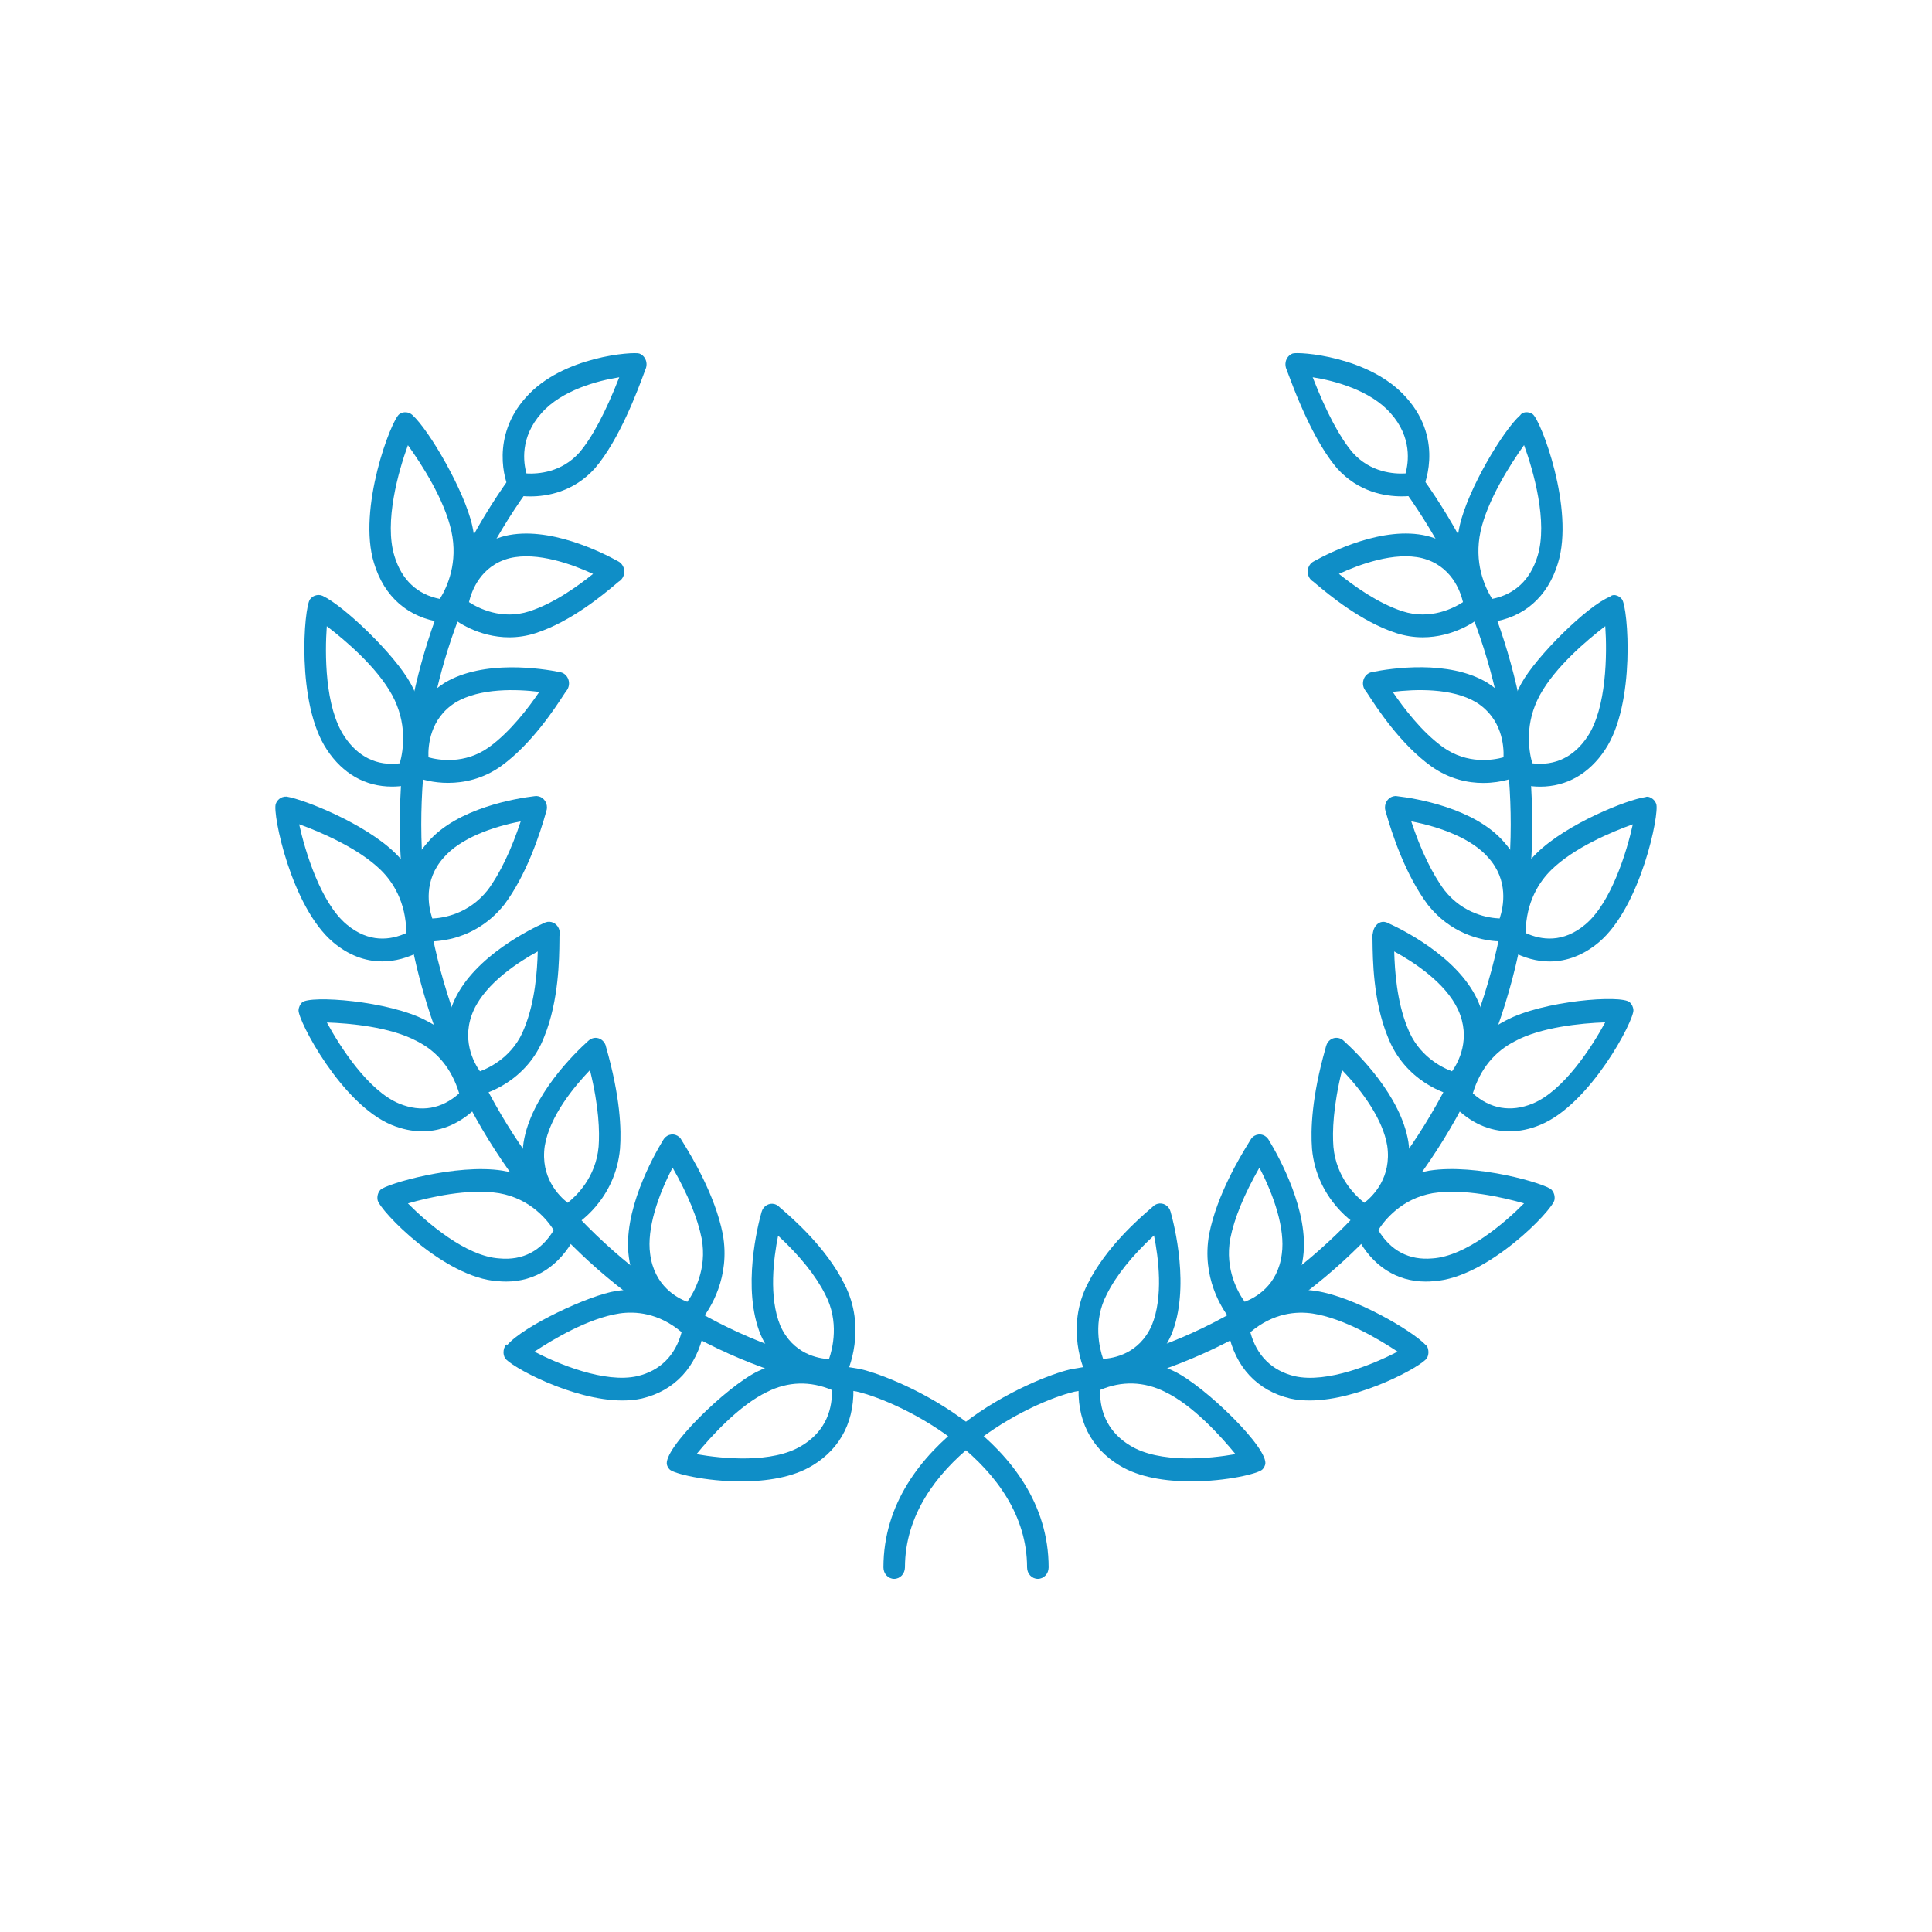 <?xml version="1.0" encoding="utf-8"?>
<!-- Generator: Adobe Illustrator 15.1.0, SVG Export Plug-In . SVG Version: 6.00 Build 0)  -->
<!DOCTYPE svg PUBLIC "-//W3C//DTD SVG 1.1//EN" "http://www.w3.org/Graphics/SVG/1.1/DTD/svg11.dtd">
<svg version="1.1" id="svg-trophy" xmlns="http://www.w3.org/2000/svg" xmlns:xlink="http://www.w3.org/1999/xlink" x="0px" y="0px"
	 width="130px" height="130px" viewBox="0 0 130 130" enable-background="new 0 0 130 130" xml:space="preserve">
<g id="Laurel_x5F_Wreath">
	<g>
		<g>
			<g>
				<g>
					<g>
						<path fill="#0F8EC7" d="M49.861,99.68c-2.372,0-4.526-0.521-4.804-0.804c-0.075-0.079-0.134-0.177-0.172-0.283
							c-0.364-1.03,3.992-5.31,6.131-6.332c1.858-0.934,3.949-0.931,5.875,0.017c0.189,0.063,0.354,0.205,0.441,0.406
							c0.055,0.115,0.075,0.236,0.072,0.358c0.181,2.444-0.792,4.399-2.74,5.569C53.358,99.414,51.556,99.68,49.861,99.68z
							 M46.866,97.846c1.724,0.307,5.109,0.646,7.079-0.568c1.372-0.82,2.069-2.108,2.037-3.745
							c-1.458-0.622-2.959-0.58-4.359,0.124C49.737,94.559,47.856,96.638,46.866,97.846z"/>
					</g>
					<g>
						<path fill="#0F8EC7" d="M55.956,92.998c-0.076,0-0.154-0.005-0.235-0.007c-0.75-0.033-3.293-0.356-4.531-3.159
							c-1.292-3.12-0.183-7.438,0.051-8.271c0.107-0.402,0.495-0.643,0.875-0.541c0.136,0.039,0.256,0.115,0.348,0.218l0.137,0.116
							c0.735,0.639,2.978,2.573,4.205,5.027c1.542,2.949,0.285,5.911,0.042,6.256C56.629,92.939,56.318,92.998,55.956,92.998z
							 M52.357,83.146c-0.304,1.506-0.641,4.142,0.148,6.054c0.854,1.93,2.581,2.217,3.276,2.252
							c0.246-0.703,0.701-2.524-0.246-4.338C54.896,85.841,53.833,84.514,52.357,83.146z"/>
					</g>
					<g>
						<path fill="#0F8EC7" d="M73.18,92.646c-0.264-0.373-1.52-3.336,0.022-6.287c1.228-2.45,3.471-4.39,4.206-5.023l0.136-0.119
							c0.092-0.1,0.21-0.178,0.347-0.215c0.381-0.104,0.769,0.135,0.875,0.533c0.235,0.839,1.344,5.158,0.051,8.279
							c-1.236,2.803-3.778,3.125-4.529,3.158c-0.081,0.002-0.159,0.004-0.234,0.004C73.688,92.979,73.379,92.923,73.18,92.646z
							 M74.473,87.093c-0.947,1.814-0.492,3.636-0.248,4.341c0.696-0.035,2.424-0.322,3.276-2.254
							c0.789-1.91,0.452-4.545,0.149-6.052C76.175,84.493,75.109,85.823,74.473,87.093z"/>
					</g>
				</g>
			</g>
			<g>
				<g>
					<g>
						<path fill="#0F8EC7" d="M41.883,94.236c-3.401,0-7.626-2.34-7.908-2.864c-0.056-0.104-0.087-0.22-0.094-0.337
							c-0.008-0.221,0.056-0.422,0.188-0.575l0.054,0.054c1.088-1.289,5.524-3.373,7.348-3.649c1.411-0.218,3.53-0.069,5.58,1.831
							c0.162,0.107,0.289,0.283,0.333,0.496c0.031,0.142,0.021,0.285-0.02,0.416c-0.493,2.387-1.966,3.965-4.162,4.492
							C42.785,94.195,42.341,94.236,41.883,94.236z M35.96,90.949c1.553,0.816,4.741,2.148,6.928,1.648
							c1.532-0.365,2.558-1.389,2.976-2.957c-1.562-1.317-3.129-1.416-4.19-1.259C39.604,88.699,37.232,90.105,35.96,90.949z"/>
					</g>
					<g>
						<path fill="#0F8EC7" d="M46.492,89.221c-0.134,0-0.263-0.029-0.33-0.048c-0.346-0.091-3.396-0.987-3.848-4.591
							c-0.424-3.066,1.633-6.755,2.288-7.837c0.021-0.04,0.045-0.079,0.076-0.119c0.12-0.162,0.297-0.267,0.49-0.288
							c0.199-0.023,0.388,0.042,0.539,0.173c0.073,0.064,0.131,0.146,0.171,0.236c0.003-0.002,0.112,0.178,0.112,0.178
							c0.522,0.851,2.109,3.438,2.642,6.101c0.541,2.941-0.894,5.072-1.346,5.656c-0.105,0.135-0.205,0.256-0.314,0.353
							c-0.088,0.084-0.188,0.133-0.284,0.159C46.626,89.21,46.562,89.221,46.492,89.221z M45.257,78.57
							c-0.962,1.839-1.747,4.094-1.511,5.799c0.272,2.168,1.825,2.976,2.5,3.226c0.43-0.595,1.353-2.168,0.967-4.263
							C46.94,81.967,46.284,80.365,45.257,78.57z"/>
					</g>
				</g>
			</g>
			<g>
				<g>
					<g>
						<path fill="#0F8EC7" d="M34.048,86.234c-0.18,0-0.363-0.01-0.549-0.026c-3.611-0.219-7.961-4.767-8.09-5.458
							c-0.048-0.246,0.021-0.502,0.184-0.684c0.354-0.396,5.125-1.786,8.218-1.297c3.46,0.6,4.974,3.488,5.009,3.95
							c0.014,0.188-0.036,0.367-0.136,0.515C37.636,85.197,36.014,86.234,34.048,86.234z M27.448,80.975
							c1.264,1.275,3.893,3.565,6.156,3.702c1.572,0.15,2.82-0.511,3.656-1.905c-0.402-0.639-1.54-2.113-3.673-2.483
							C31.515,79.951,28.885,80.562,27.448,80.975z"/>
					</g>
					<g>
						<path fill="#0F8EC7" d="M38.199,82.6c-0.116,0-0.218-0.021-0.314-0.065c-0.688-0.325-3.157-2.239-2.655-5.668
							c0.51-3.162,3.454-6.021,4.344-6.821c0.184-0.173,0.404-0.243,0.625-0.201c0.219,0.039,0.406,0.187,0.511,0.393
							c0.032,0.06,0.054,0.123,0.064,0.188c0.968,3.382,1.044,5.593,0.945,6.872c-0.312,3.426-2.899,5.124-3.279,5.264
							C38.362,82.588,38.28,82.6,38.199,82.6z M39.697,72.006c-1.062,1.104-2.716,3.098-3.042,5.106
							c-0.307,2.104,0.947,3.355,1.541,3.821c0.576-0.451,1.893-1.692,2.083-3.774C40.354,76.154,40.307,74.471,39.697,72.006z"/>
					</g>
				</g>
			</g>
			<g>
				<g>
					<g>
						<path fill="#0F8EC7" d="M28.419,76.123c-0.674,0-1.365-0.141-2.062-0.427c-3.375-1.388-6.321-7.044-6.269-7.734
							c0.017-0.192,0.101-0.376,0.236-0.509c0.52-0.5,5.863-0.119,8.366,1.226c1.272,0.64,2.958,1.995,3.683,4.774
							c0.013,0.047-0.062-0.206-0.355-0.344c0.333,0.158,0.503,0.552,0.398,0.921c-0.046,0.161-0.135,0.295-0.252,0.392
							C31.053,75.551,29.772,76.123,28.419,76.123z M21.995,68.801c0.876,1.614,2.778,4.6,4.883,5.465
							c1.466,0.596,2.85,0.355,4.019-0.697c-0.494-1.629-1.448-2.81-2.841-3.512C26.254,69.09,23.53,68.854,21.995,68.801z"/>
					</g>
					<g>
						<path fill="#0F8EC7" d="M32.045,73.712c-0.373,0-0.621-0.319-0.792-0.544c-1.018-1.325-1.728-3.57-0.667-5.895
							c1.375-2.96,5.199-4.796,6.03-5.168c0.029-0.016,0.059-0.026,0.091-0.04c0.349-0.128,0.735,0.047,0.891,0.403
							c0.072,0.163,0.085,0.343,0.047,0.506c-0.003,0.075-0.003,0.188-0.003,0.334c-0.011,1.204-0.039,4.019-1.009,6.418
							c-1.139,3.041-4.021,3.942-4.503,3.979C32.101,73.71,32.071,73.712,32.045,73.712z M36.184,64.02
							c-1.303,0.71-3.449,2.102-4.3,3.929c-0.888,1.945-0.013,3.538,0.409,4.136c0.67-0.246,2.285-1.022,3.002-2.942
							C36.007,67.385,36.15,65.315,36.184,64.02z"/>
					</g>
				</g>
			</g>
			<g>
				<g>
					<g>
						<path fill="#0F8EC7" d="M25.718,64.691c-1.164,0.003-2.288-0.434-3.303-1.289c-2.82-2.377-4.094-8.671-3.859-9.309
							c0.079-0.219,0.249-0.383,0.451-0.454c0.1-0.033,0.19-0.042,0.28-0.037c1.185,0.191,5.273,1.812,7.31,3.805
							c1.053,1.033,2.288,2.869,2.186,5.761c0.021,0.214-0.036,0.438-0.18,0.612c-0.08,0.095-0.178,0.166-0.283,0.208
							C27.448,64.46,26.572,64.691,25.718,64.691z M27.62,63.882c0.192,0.157,0.419,0.182,0.597,0.14
							C28.014,64.068,27.795,64.023,27.62,63.882z M20.129,55.462c0.398,1.812,1.446,5.274,3.185,6.734
							c1.51,1.276,2.978,1.065,4.027,0.586c-0.017-2.117-0.935-3.473-1.725-4.246C24.145,57.097,21.638,56.007,20.129,55.462z"/>
					</g>
					<g>
						<path fill="#0F8EC7" d="M28.982,63.345c-0.35,0-0.674-0.054-0.851-0.21c-0.086-0.078-0.153-0.173-0.197-0.279
							c-0.28-0.626-1.44-3.632,0.865-6.2c1.978-2.301,5.978-2.941,7.156-3.082c0.055-0.007,0.114-0.012,0.169-0.009
							c0.385,0.024,0.686,0.367,0.68,0.777c-0.001,0.081-0.015,0.159-0.042,0.233c-0.425,1.539-1.34,4.309-2.833,6.297
							c-1.149,1.442-2.531,2.033-3.489,2.276C30.429,63.152,29.656,63.345,28.982,63.345z M35.037,55.268
							c-1.939,0.372-4.079,1.156-5.18,2.436c-1.371,1.529-1.041,3.278-0.769,4.1c0.721-0.029,2.428-0.281,3.724-1.907
							C33.628,58.81,34.418,57.156,35.037,55.268z"/>
					</g>
				</g>
			</g>
			<g>
				<g>
					<g>
						<path fill="#0F8EC7" d="M26.375,52.927c-1.787,0-3.302-0.857-4.376-2.479c-2.082-3.114-1.547-9.573-1.139-10.121
							c0.086-0.114,0.197-0.197,0.321-0.245c0.178-0.065,0.358-0.063,0.524,0.009c1.416,0.657,4.843,3.923,5.927,5.9
							c1.493,2.742,0.851,5.312,0.504,6.289c-0.033,0.292-0.204,0.472-0.467,0.568c-0.119,0.043-0.238,0.039-0.354,0.003
							C26.996,52.902,26.68,52.927,26.375,52.927z M21.99,42.134c-0.132,1.829-0.142,5.438,1.191,7.428
							c0.909,1.373,2.196,1.995,3.72,1.8c0.261-0.944,0.503-2.72-0.519-4.601C25.34,44.864,23.214,43.068,21.99,42.134z"/>
					</g>
					<g>
						<path fill="#0F8EC7" d="M30.151,52.678c-0.994,0-1.801-0.228-2.189-0.403c-0.029-0.013-0.056-0.027-0.084-0.045
							c-0.387-0.177-0.441-0.617-0.465-0.813c-0.046-0.37-0.365-3.668,2.502-5.469c2.621-1.584,6.576-0.96,7.735-0.729
							c0.03,0.003,0.06,0.01,0.09,0.019c0.264,0.07,0.471,0.292,0.53,0.575c0.055,0.258-0.018,0.525-0.189,0.71
							c-0.032,0.048-0.081,0.121-0.143,0.216c-0.595,0.913-2.174,3.339-4.235,4.82C32.494,52.417,31.215,52.678,30.151,52.678z
							 M28.829,50.958c0.687,0.191,2.428,0.49,4.066-0.675c1.45-1.043,2.672-2.672,3.394-3.728c-1.485-0.182-3.988-0.285-5.649,0.72
							C28.917,48.358,28.798,50.199,28.829,50.958z"/>
					</g>
				</g>
			</g>
			<g>
				<g>
					<g>
						<path fill="#0F8EC7" d="M29.926,41.898c-0.06,0-0.117-0.007-0.173-0.022c-2.29-0.306-3.897-1.714-4.583-3.975
							c-1.139-3.651,1.155-9.64,1.698-10.029c0.138-0.101,0.303-0.143,0.462-0.13c0.161,0.018,0.3,0.077,0.413,0.179
							c1.125,1.008,3.514,5.098,4.039,7.472c0.669,3.071-0.653,5.333-1.251,6.162C30.407,41.752,30.203,41.881,29.926,41.898z
							 M27.448,29.956c-0.626,1.716-1.62,5.166-0.903,7.468c0.483,1.593,1.535,2.58,3.052,2.875c0.51-0.823,1.235-2.45,0.777-4.558
							C29.899,33.594,28.362,31.227,27.448,29.956z"/>
					</g>
					<g>
						<path fill="#0F8EC7" d="M34.266,42.883c-2.055,0-3.624-1.09-3.974-1.448c-0.151-0.154-0.243-0.386-0.239-0.61
							c-0.003-0.048-0.001-0.095,0.003-0.141c0.134-1.292,1.125-3.919,3.925-4.624c2.941-0.704,6.549,1.12,7.597,1.7
							c0.025,0.012,0.05,0.027,0.074,0.042c0.23,0.146,0.367,0.413,0.354,0.695c-0.012,0.27-0.155,0.512-0.377,0.64
							c-0.042,0.034-0.106,0.089-0.189,0.159c-0.823,0.692-3.008,2.531-5.395,3.305C35.425,42.801,34.828,42.883,34.266,42.883z
							 M31.556,40.514c0.609,0.398,2.192,1.226,4.066,0.618c1.68-0.544,3.3-1.727,4.284-2.515c-1.37-0.632-3.73-1.507-5.6-1.061
							C32.342,38.051,31.731,39.77,31.556,40.514z"/>
					</g>
				</g>
			</g>
			<g>
				<path fill="#0F8EC7" d="M69.833,106.237c-0.399,0-0.724-0.343-0.724-0.769c0-7.003-8.405-11.124-11.468-11.835
					c-17.504-2.682-30.74-19.084-30.74-38.146c0-8.533,2.569-16.62,7.429-23.388c0.242-0.336,0.694-0.4,1.013-0.145
					c0.318,0.257,0.378,0.739,0.136,1.076c-4.665,6.498-7.133,14.263-7.133,22.456c0,18.003,12.982,34.097,29.554,36.637
					c2.551,0.591,12.659,4.785,12.659,13.346C70.559,105.895,70.232,106.237,69.833,106.237z"/>
			</g>
			<g>
				<g>
					<path fill="#0F8EC7" d="M35.69,33.402c-0.372,0-0.668-0.033-0.852-0.06c-0.221-0.024-0.422-0.156-0.544-0.363
						c-0.352-0.604-1.265-3.609,1.083-6.229c2.461-2.803,7.279-3.093,7.64-2.961c0.243,0.088,0.423,0.308,0.474,0.576
						c0.032,0.172,0.008,0.347-0.064,0.499l-0.081,0.218c-0.412,1.114-1.661,4.505-3.315,6.429
						C38.591,33.109,36.803,33.402,35.69,33.402z M35.425,31.859c0.802,0.041,2.354-0.071,3.55-1.398
						c0.862-1.005,1.772-2.713,2.694-5.075c-1.439,0.225-3.875,0.864-5.239,2.417C34.971,29.433,35.222,31.139,35.425,31.859z"/>
				</g>
			</g>
		</g>
		<g>
			<g>
				<g>
					<g>
						<path fill="#0F8EC7" d="M80.146,99.678c-1.697,0-3.506-0.266-4.815-1.072c-1.947-1.166-2.922-3.137-2.736-5.539
							c-0.005-0.125,0.017-0.254,0.066-0.37c0.084-0.195,0.237-0.337,0.417-0.405c1.968-0.96,4.052-0.96,5.918-0.025
							c2.085,0.996,6.441,5.247,6.134,6.286c-0.037,0.124-0.101,0.237-0.187,0.325C84.666,99.159,82.516,99.678,80.146,99.678z
							 M74.02,93.529c-0.031,1.637,0.666,2.925,2.029,3.742c1.969,1.216,5.359,0.881,7.084,0.573
							c-0.99-1.211-2.869-3.29-4.742-4.187C76.977,92.949,75.475,92.907,74.02,93.529z"/>
					</g>
				</g>
			</g>
			<g>
				<g>
					<g>
						<path fill="#0F8EC7" d="M88.116,94.236c-0.455,0-0.897-0.041-1.312-0.135c-2.212-0.533-3.688-2.121-4.164-4.479
							c-0.043-0.131-0.057-0.273-0.027-0.418c0.037-0.202,0.146-0.37,0.297-0.48c2.093-1.932,4.204-2.076,5.619-1.861
							c2.654,0.402,6.511,2.697,7.38,3.617c0.083,0.049,0.129,0.129,0.159,0.217c0.078,0.234,0.062,0.473-0.045,0.675
							C95.743,91.895,91.511,94.236,88.116,94.236z M84.133,89.643c0.42,1.567,1.446,2.59,2.984,2.959
							c2.188,0.496,5.373-0.838,6.923-1.653c-1.272-0.845-3.644-2.248-5.715-2.564C87.261,88.227,85.691,88.323,84.133,89.643z"/>
					</g>
					<g>
						<path fill="#0F8EC7" d="M83.508,89.221c-0.05,0-0.098-0.006-0.143-0.015c-0.115-0.022-0.232-0.073-0.34-0.177
							c-0.108-0.094-0.205-0.213-0.312-0.348c-0.452-0.584-1.888-2.718-1.349-5.646c0.531-2.668,2.117-5.258,2.641-6.108l0.11-0.182
							c0.046-0.089,0.103-0.17,0.178-0.234c0.149-0.135,0.345-0.196,0.544-0.173c0.196,0.024,0.374,0.133,0.492,0.299
							c0.023,0.033,0.044,0.066,0.062,0.098c0.687,1.136,2.715,4.802,2.293,7.858c-0.369,2.927-2.602,4.259-3.861,4.582
							C83.762,89.189,83.655,89.21,83.508,89.221z M84.742,78.57c-1.025,1.795-1.686,3.396-1.959,4.771
							c-0.383,2.084,0.54,3.657,0.969,4.252c0.678-0.252,2.229-1.058,2.499-3.217C86.488,82.666,85.704,80.409,84.742,78.57z"/>
					</g>
				</g>
			</g>
			<g>
				<g>
					<g>
						<path fill="#0F8EC7" d="M95.936,86.234c-1.959,0-3.59-1.045-4.608-2.984c-0.11-0.157-0.165-0.354-0.144-0.549
							c0.043-0.463,1.598-3.339,4.996-3.932c3.161-0.496,7.852,0.883,8.221,1.287c0.168,0.182,0.24,0.442,0.193,0.69
							c-0.133,0.688-4.479,5.237-8.115,5.462C96.295,86.227,96.113,86.234,95.936,86.234z M92.741,82.77
							c0.834,1.396,2.083,2.043,3.633,1.907c2.278-0.14,4.911-2.427,6.176-3.706c-1.436-0.406-4.065-1.016-6.146-0.684
							C94.285,80.657,93.145,82.133,92.741,82.77z"/>
					</g>
					<g>
						<path fill="#0F8EC7" d="M91.799,82.6c-0.076,0-0.154-0.014-0.229-0.039c-0.362-0.127-2.979-1.856-3.287-5.256
							c-0.1-1.289-0.022-3.494,0.902-6.748c0.025-0.102,0.049-0.207,0.094-0.303c0.101-0.213,0.287-0.363,0.506-0.409
							c0.219-0.042,0.445,0.019,0.615,0.173c0.936,0.848,3.863,3.703,4.369,6.832c0.5,3.409-1.957,5.346-2.645,5.678
							c-0.081,0.037-0.167,0.062-0.254,0.067C91.848,82.598,91.823,82.6,91.799,82.6z M90.303,72.002
							c-0.607,2.469-0.658,4.152-0.58,5.166c0.19,2.077,1.506,3.316,2.082,3.764c0.592-0.461,1.848-1.711,1.539-3.834
							C93.062,75.359,91.702,73.446,90.303,72.002z"/>
					</g>
				</g>
			</g>
			<g>
				<g>
					<g>
						<path fill="#0F8EC7" d="M101.574,76.123c-1.355,0-2.633-0.57-3.723-1.686c-0.121-0.099-0.219-0.232-0.268-0.396
							c-0.053-0.182-0.042-0.37,0.025-0.533c0.75-2.844,2.431-4.191,3.713-4.841c2.492-1.337,7.771-1.746,8.338-1.228
							c0.145,0.132,0.234,0.321,0.249,0.522c0.053,0.688-2.894,6.347-6.267,7.729C102.943,75.982,102.249,76.123,101.574,76.123z
							 M99.102,73.568c1.17,1.051,2.556,1.291,4.021,0.691c2.106-0.863,4.013-3.855,4.887-5.467
							c-1.659,0.055-4.336,0.334-6.048,1.254C100.552,70.759,99.598,71.938,99.102,73.568z"/>
					</g>
					<g>
						<path fill="#0F8EC7" d="M97.955,73.712c-0.025,0-0.053-0.005-0.08-0.005c-0.48-0.035-3.363-0.924-4.516-4
							c-0.967-2.38-0.989-5.194-1.004-6.396c0-0.184,0-0.316-0.006-0.386c0.033-0.147,0.047-0.296,0.104-0.429
							c0.155-0.358,0.489-0.558,0.838-0.432c0.033,0.012,0.06,0.024,0.086,0.038c0.858,0.385,4.664,2.221,6.033,5.164
							c1.065,2.332,0.353,4.577-0.668,5.904C98.574,73.395,98.327,73.712,97.955,73.712z M93.814,64.02
							c0.035,1.294,0.176,3.36,0.881,5.1c0.727,1.94,2.343,2.719,3.01,2.965c0.423-0.599,1.298-2.19,0.406-4.144
							C97.266,66.121,95.119,64.729,93.814,64.02z"/>
					</g>
				</g>
			</g>
			<g>
				<g>
					<g>
						<path fill="#0F8EC7" d="M104.271,64.696c-0.85,0-1.721-0.232-2.58-0.701c-0.109-0.044-0.213-0.117-0.297-0.22
							c-0.134-0.161-0.19-0.367-0.176-0.566c-0.095-2.946,1.133-4.774,2.182-5.802c2.039-1.996,6.123-3.613,7.312-3.771
							c0.092-0.041,0.182-0.03,0.268-0.002c0.215,0.077,0.384,0.241,0.463,0.459c0.234,0.637-1.037,6.933-3.858,9.31
							C106.564,64.263,105.436,64.696,104.271,64.696z M102.657,62.78c1.051,0.481,2.52,0.689,4.026-0.584
							c1.737-1.46,2.789-4.917,3.186-6.731c-1.426,0.512-3.95,1.566-5.487,3.07C103.595,59.309,102.675,60.663,102.657,62.78z"/>
					</g>
					<g>
						<path fill="#0F8EC7" d="M101.062,63.345c-0.121,0-0.262-0.007-0.428-0.018c-1.035-0.08-3.009-0.503-4.553-2.44
							c-1.504-2.007-2.42-4.773-2.832-6.248c-0.031-0.095-0.057-0.194-0.057-0.298c-0.006-0.41,0.295-0.754,0.683-0.777
							c0.044-0.002,0.09,0,0.136,0.01c1.209,0.14,5.207,0.779,7.198,3.094c2.3,2.56,1.125,5.58,0.854,6.185
							c-0.043,0.102-0.104,0.194-0.186,0.27C101.777,63.219,101.643,63.345,101.062,63.345z M94.96,55.267
							c0.62,1.89,1.416,3.545,2.242,4.646c1.286,1.616,2.989,1.861,3.707,1.888c0.271-0.818,0.606-2.567-0.757-4.085
							C99.042,56.424,96.902,55.639,94.96,55.267z"/>
					</g>
				</g>
			</g>
			<g>
				<g>
					<g>
						<path fill="#0F8EC7" d="M103.636,52.931c-0.358,0-0.727-0.036-1.101-0.106c-0.076-0.005-0.15-0.021-0.223-0.047
							c-0.215-0.082-0.379-0.263-0.446-0.489c-0.354-1.008-0.983-3.569,0.499-6.296c1.011-1.841,4.465-5.25,5.96-5.838
							c0.149-0.143,0.343-0.137,0.515-0.063c0.125,0.057,0.225,0.135,0.301,0.238c0.405,0.551,0.938,7.014-1.142,10.122
							C106.924,52.073,105.4,52.931,103.636,52.931z M103.102,51.361c1.524,0.19,2.811-0.429,3.717-1.797
							c1.285-1.922,1.326-5.559,1.195-7.432c-1.226,0.938-3.361,2.74-4.396,4.631C102.598,48.64,102.839,50.415,103.102,51.361z"/>
					</g>
					<g>
						<path fill="#0F8EC7" d="M99.805,52.684c-1.02,0-2.271-0.247-3.505-1.124c-2.065-1.485-3.645-3.911-4.239-4.825
							c-0.062-0.094-0.108-0.167-0.14-0.214c-0.185-0.196-0.253-0.48-0.183-0.746c0.068-0.266,0.269-0.471,0.521-0.538
							c0.031-0.008,0.06-0.015,0.089-0.019c1.217-0.244,5.125-0.85,7.728,0.721c2.877,1.807,2.559,5.105,2.513,5.475
							c-0.023,0.196-0.08,0.637-0.466,0.814c-0.029,0.017-0.056,0.032-0.085,0.044C102.021,52.28,101.104,52.684,99.805,52.684z
							 M93.71,46.554c0.722,1.055,1.942,2.687,3.397,3.731c1.635,1.161,3.375,0.864,4.062,0.671
							c0.031-0.759-0.092-2.602-1.822-3.689C97.689,46.266,95.191,46.374,93.71,46.554z"/>
					</g>
				</g>
			</g>
			<g>
				<g>
					<g>
						<path fill="#0F8EC7" d="M100.073,41.898c-0.272-0.018-0.474-0.142-0.597-0.333c-0.617-0.858-1.926-3.115-1.262-6.171
							c0.555-2.499,2.969-6.485,4.066-7.441c0.08-0.129,0.207-0.187,0.338-0.207c0.188-0.027,0.363,0.018,0.512,0.124
							c0.544,0.39,2.836,6.378,1.697,10.035c-0.688,2.266-2.309,3.678-4.562,3.967C100.205,41.889,100.141,41.898,100.073,41.898z
							 M102.55,29.95c-0.96,1.338-2.469,3.734-2.924,5.793c-0.46,2.105,0.267,3.731,0.776,4.555
							c1.517-0.296,2.568-1.283,3.052-2.869C104.173,35.12,103.175,31.663,102.55,29.95z"/>
					</g>
					<g>
						<path fill="#0F8EC7" d="M95.732,42.882c-0.562,0-1.157-0.082-1.776-0.281c-2.386-0.774-4.57-2.613-5.396-3.304
							c-0.082-0.071-0.146-0.125-0.189-0.16c-0.219-0.125-0.362-0.363-0.377-0.63c-0.016-0.283,0.117-0.551,0.345-0.699
							c0.029-0.019,0.062-0.036,0.089-0.051c1.102-0.61,4.666-2.396,7.583-1.7c2.814,0.708,3.804,3.338,3.933,4.631
							c0.006,0.046,0.006,0.094,0.005,0.143c0.001,0.222-0.093,0.45-0.24,0.603C99.357,41.792,97.789,42.882,95.732,42.882z
							 M90.094,38.615c0.982,0.789,2.604,1.971,4.283,2.517c1.882,0.605,3.458-0.222,4.064-0.618
							c-0.174-0.745-0.787-2.464-2.758-2.96C93.822,37.106,91.46,37.982,90.094,38.615z"/>
					</g>
				</g>
			</g>
			<g>
				<path fill="#0F8EC7" d="M60.167,106.237c-0.399,0-0.722-0.343-0.722-0.769c0-8.57,10.106-12.76,12.606-13.335
					c16.622-2.553,29.602-18.645,29.602-36.649c0-8.193-2.465-15.957-7.133-22.455c-0.242-0.337-0.181-0.819,0.138-1.077
					c0.319-0.256,0.772-0.193,1.015,0.145c4.859,6.768,7.43,14.854,7.43,23.386c0,19.063-13.237,35.468-30.791,38.159
					c-3.014,0.696-11.419,4.813-11.419,11.825C60.889,105.895,60.566,106.237,60.167,106.237z"/>
			</g>
			<g>
				<g>
					<path fill="#0F8EC7" d="M94.312,33.398c-1.121,0-2.906-0.291-4.336-1.877c-1.106-1.29-2.224-3.454-3.326-6.445l-0.08-0.214
						c-0.07-0.152-0.094-0.327-0.062-0.499c0.05-0.268,0.23-0.487,0.474-0.576c0.362-0.131,5.181,0.159,7.646,2.967
						c2.654,2.961,1.093,6.198,1.076,6.229c-0.121,0.202-0.32,0.331-0.535,0.356C94.982,33.368,94.684,33.398,94.312,33.398z
						 M88.328,25.385c0.923,2.362,1.832,4.071,2.707,5.088c1.184,1.313,2.732,1.426,3.54,1.385c0.202-0.722,0.452-2.427-1-4.049
						C92.207,26.251,89.77,25.611,88.328,25.385z"/>
				</g>
			</g>
		</g>
	</g>
</g>
</svg>
